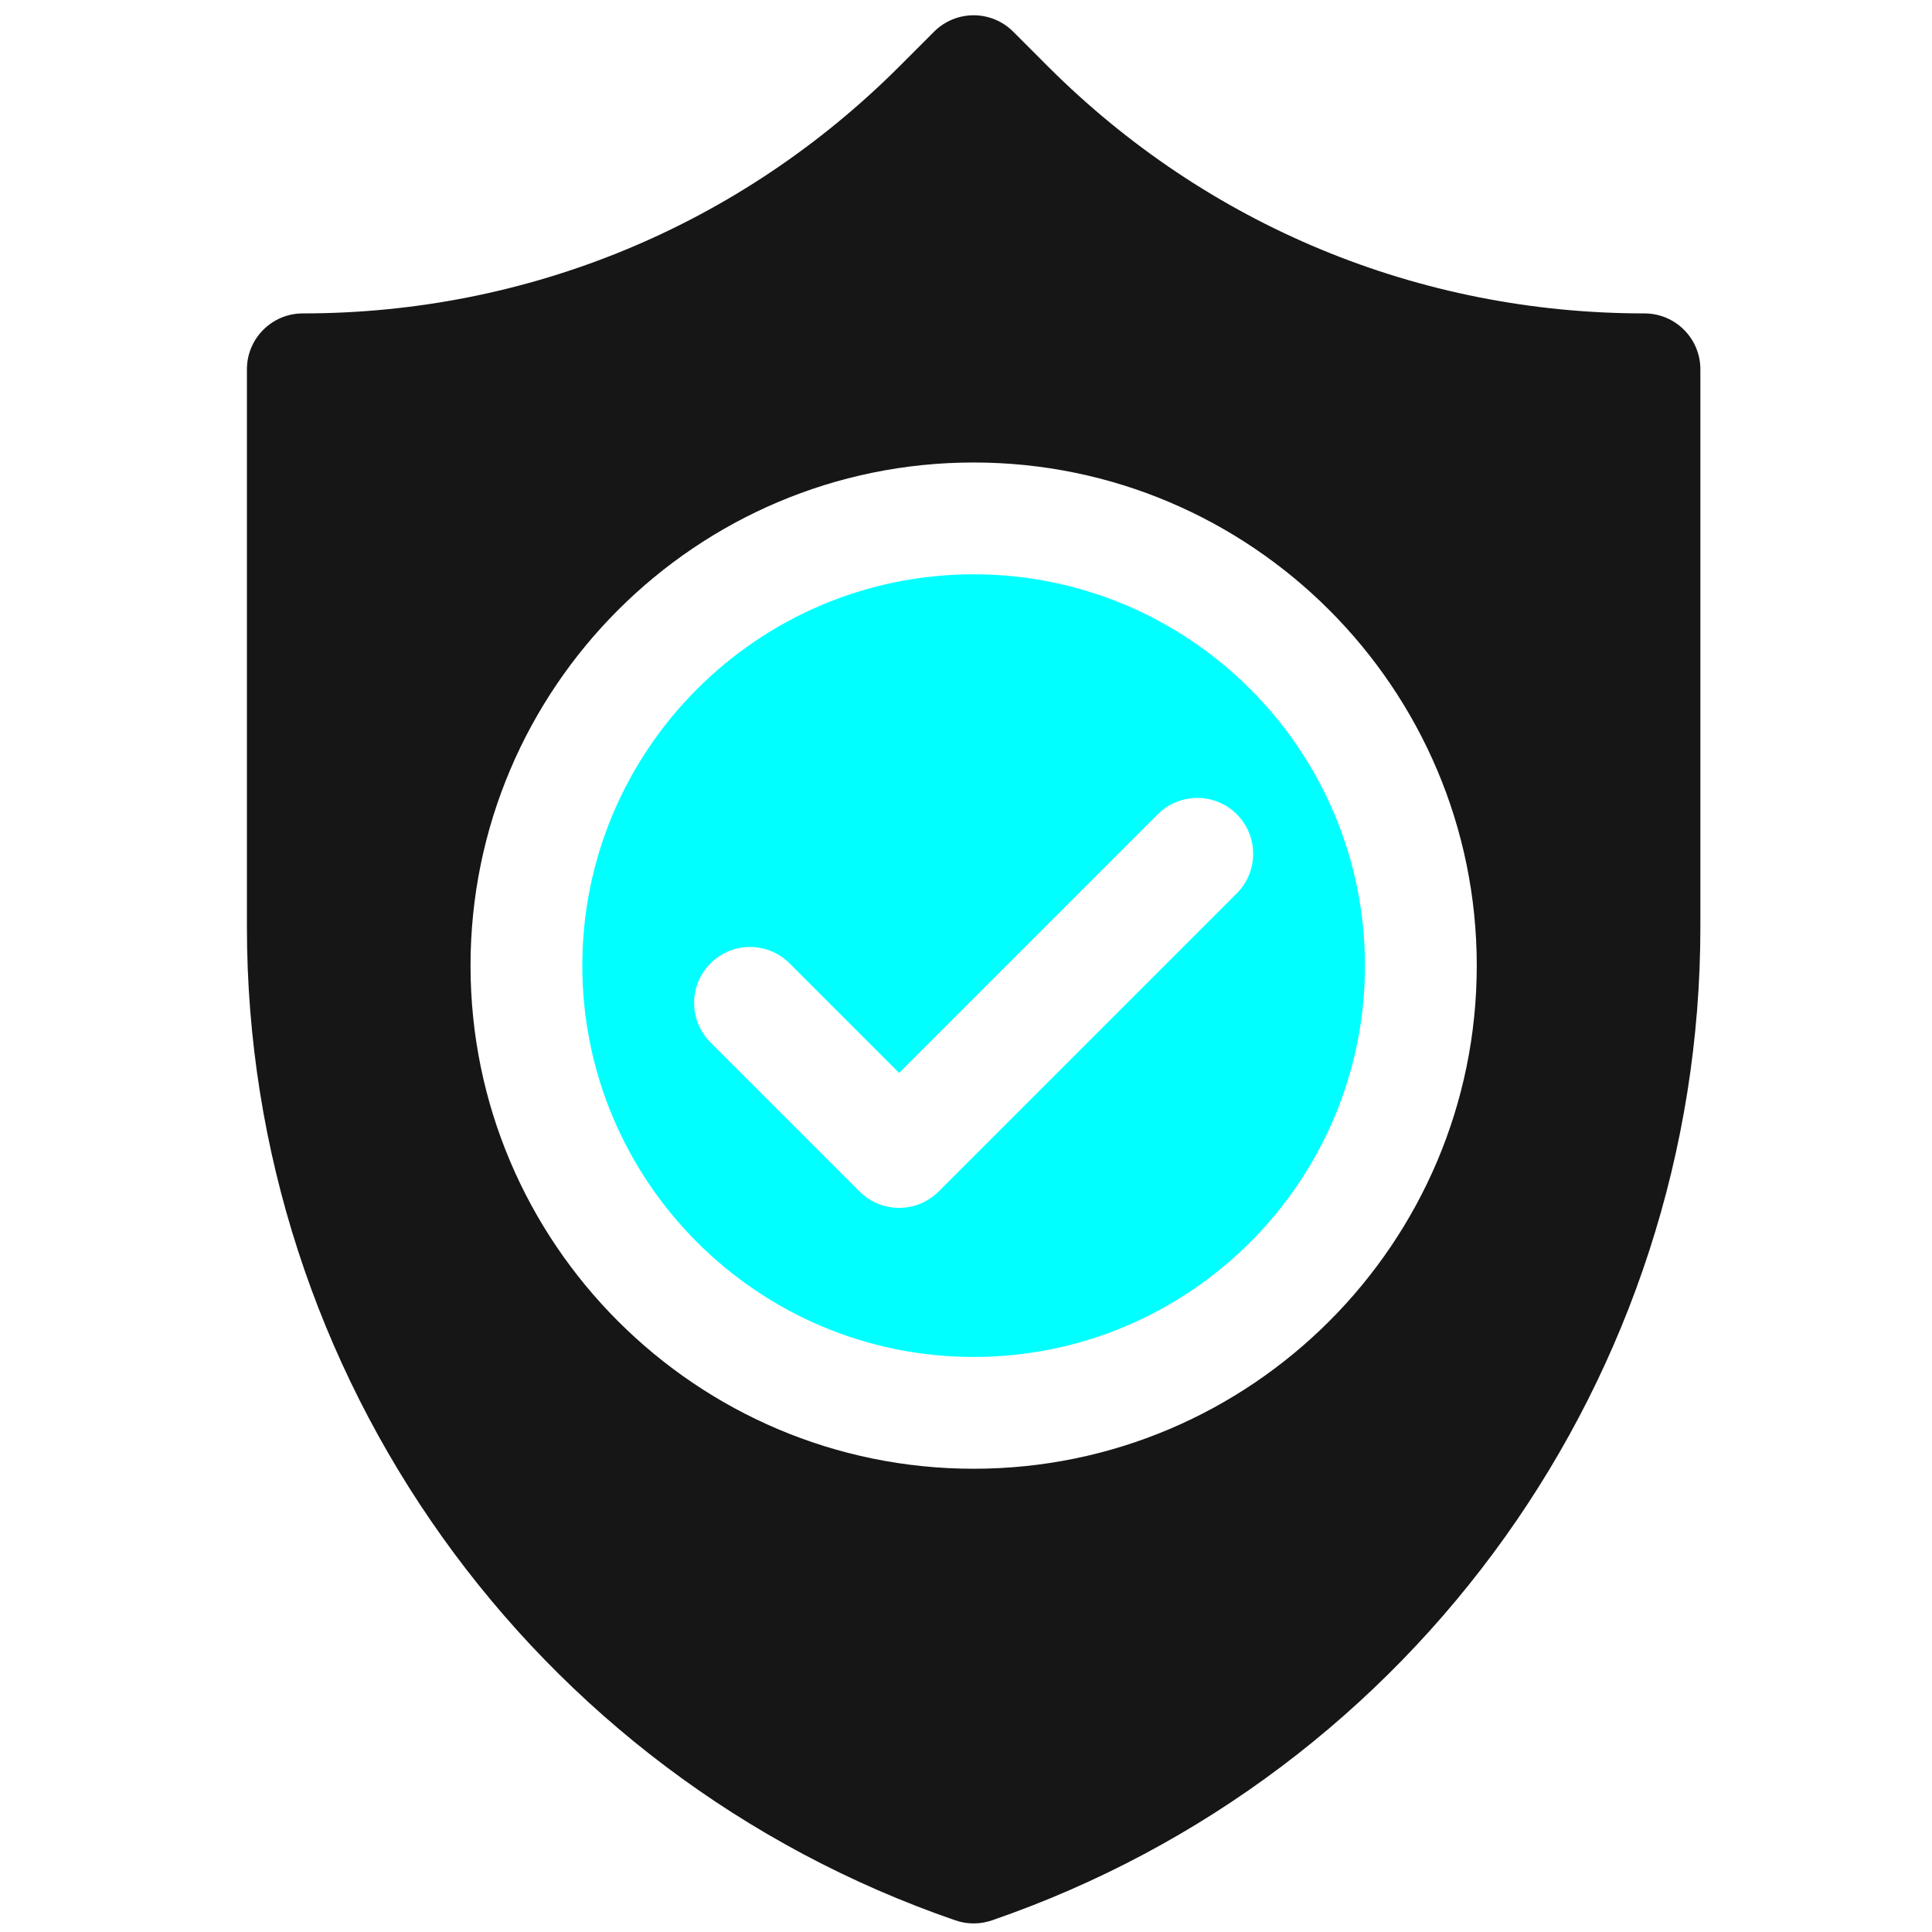 <svg width="81" height="81" viewBox="0 0 81 81" fill="none" xmlns="http://www.w3.org/2000/svg">
<g clip-path="url(#clip0_627_1182)">
<path d="M40.82 24.078C31.774 24.078 24.414 31.438 24.414 40.484C24.414 49.531 31.774 56.891 40.82 56.891C49.867 56.891 57.227 49.531 57.227 40.484C57.227 31.438 49.867 24.078 40.82 24.078ZM51.853 37.454L39.353 49.954C38.895 50.412 38.295 50.641 37.695 50.641C37.096 50.641 36.496 50.412 36.038 49.954L29.788 43.704C28.873 42.789 28.873 41.305 29.788 40.389C30.703 39.474 32.187 39.474 33.103 40.389L37.695 44.982L48.538 34.139C49.453 33.224 50.937 33.224 51.853 34.139C52.768 35.055 52.768 36.539 51.853 37.454Z" fill="#00FFFF"/>
<path d="M68.945 13.14C59.495 13.14 50.611 9.461 43.929 2.779L42.478 1.327C41.563 0.412 40.078 0.412 39.163 1.327L37.712 2.779C31.029 9.461 22.145 13.14 12.695 13.14C11.401 13.14 10.352 14.19 10.352 15.484V38.863C10.352 57.655 22.289 74.393 40.057 80.513C40.552 80.683 41.089 80.683 41.584 80.513C59.351 74.393 71.289 57.655 71.289 38.863V15.484C71.289 14.19 70.24 13.14 68.945 13.14ZM40.82 61.578C29.189 61.578 19.727 52.115 19.727 40.484C19.727 28.853 29.189 19.39 40.82 19.39C52.451 19.39 61.914 28.853 61.914 40.484C61.914 52.115 52.452 61.578 40.82 61.578Z" fill="#161616"/>
</g>
<defs>
<clipPath id="clip0_627_1182">
<rect width="80" height="80" fill="white" transform="translate(0.82 0.641)"/>
</clipPath>
</defs>
</svg>
